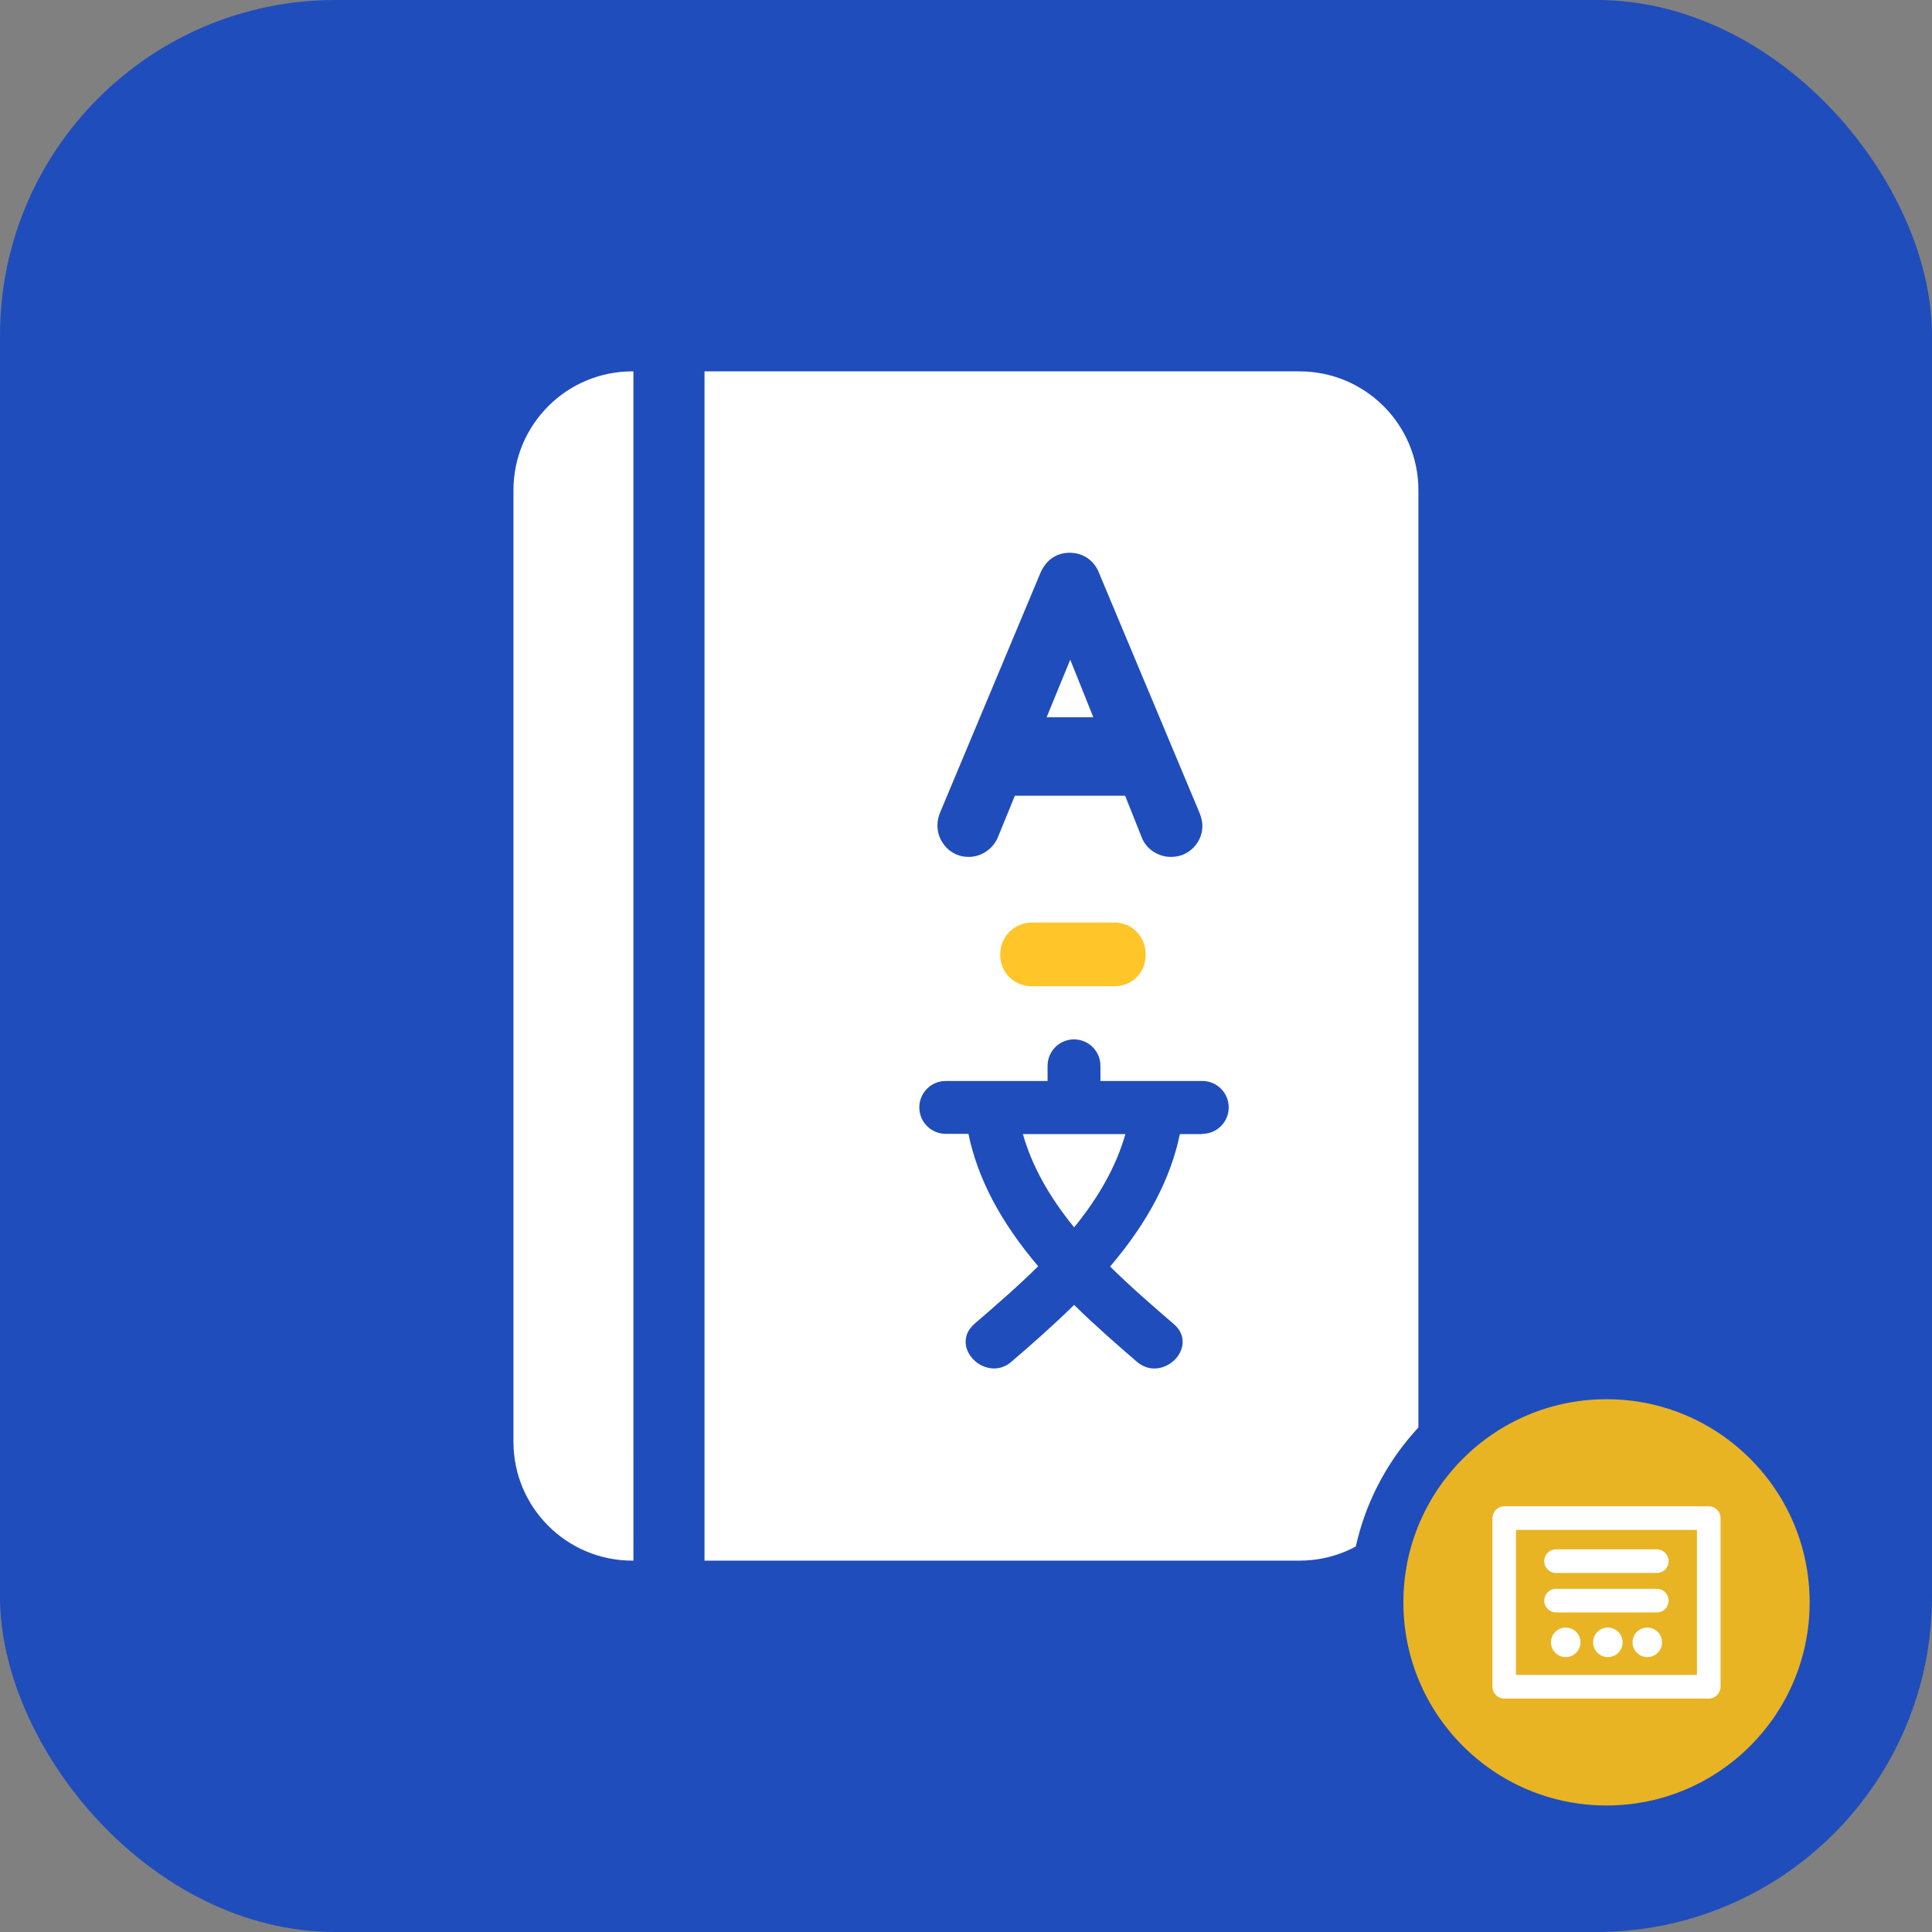 <?xml version="1.0" encoding="UTF-8"?><svg id="Calque_2" xmlns="http://www.w3.org/2000/svg" viewBox="0 0 144 144"><rect x="0" y="0" width="144" height="144" fill="#808080" stroke="none"/><defs><style>.cls-1{fill:#fff;}.cls-2{fill:#ffc529;}.cls-3{fill:#204dbc;}.cls-4{fill:#e8b423;stroke:#204dbc;stroke-miterlimit:10;stroke-width:4px;}</style></defs><g id="Calque_1-2"><g><g><rect class="cls-3" x="0" width="144" height="144" rx="25" ry="25"/><g><path class="cls-1" d="M47.13,27.68c-4.9,0-8.86,3.97-8.86,8.86V107.46c0,4.9,3.97,8.86,8.86,8.86h.08V27.68h-.08Z"/><path class="cls-1" d="M96.87,27.68H52.51V116.32h44.35c4.9,0,8.86-3.97,8.86-8.86V36.54c0-4.9-3.97-8.86-8.86-8.86Zm-26.8,32.88l7.47-17.84c.42-.98,1.2-1.52,2.19-1.52s1.83,.56,2.2,1.54l7.49,17.88c.13,.35,.2,.65,.2,.93,0,.63-.24,1.19-.68,1.64-.45,.45-1.02,.68-1.67,.68-.45,0-.88-.13-1.27-.37-.41-.26-.72-.62-.9-1.08l-1.24-3.11h-8.22l-1.29,3.16c-.2,.43-.5,.77-.88,1.02-.39,.25-.82,.38-1.27,.38-.66,0-1.24-.25-1.68-.72-.42-.45-.65-1.01-.65-1.63,0-.3,.06-.61,.2-.96Zm19.56,23.97h-1.69c-.69,3.33-2.39,6.57-5.2,9.87,1.49,1.47,3.04,2.82,4.76,4.3,.93,.8,.74,1.87,.17,2.53-.4,.46-1,.77-1.63,.77-.43,0-.89-.15-1.3-.5-1.52-1.31-3.14-2.72-4.68-4.24-1.55,1.52-3.16,2.94-4.68,4.24-.56,.49-1.28,.62-1.97,.38-.71-.25-1.28-.88-1.41-1.57-.11-.61,.11-1.18,.62-1.63,1.72-1.48,3.27-2.83,4.76-4.3-2.81-3.31-4.51-6.54-5.2-9.87h-1.69c-1.09,0-1.97-.88-1.97-1.97s.88-1.97,1.97-1.97h7.59v-1.13c0-1.09,.88-1.97,1.97-1.97s1.97,.88,1.97,1.97v1.13h7.59c1.09,0,1.97,.88,1.97,1.97s-.88,1.97-1.97,1.97Z"/><path class="cls-1" d="M76.24,84.53h7.64c-.67,2.34-1.92,4.62-3.82,6.95-1.9-2.33-3.15-4.61-3.82-6.95Z"/><polygon class="cls-1" points="79.77 49.17 78.01 53.46 81.49 53.46 79.77 49.17"/><path class="cls-2" d="M84.73,69.46c-.44-.46-1.03-.7-1.7-.7h-6.09c-.66,0-1.25,.24-1.7,.69-.45,.45-.69,1.04-.69,1.7s.24,1.26,.7,1.7c.45,.43,1.03,.66,1.69,.66h6.09c.66,0,1.25-.23,1.69-.67s.67-1.02,.67-1.69-.23-1.24-.66-1.69Z"/></g></g><g><circle class="cls-4" cx="119.74" cy="119.43" r="17.14"/><g><g><circle class="cls-1" cx="116.7" cy="122.41" r="1.1"/><circle class="cls-1" cx="119.84" cy="122.41" r="1.1"/><circle class="cls-1" cx="122.78" cy="122.41" r="1.1"/></g><path class="cls-1" d="M127.36,126.6h-15.24c-.48,0-.88-.39-.88-.88v-12.57c0-.48,.39-.88,.88-.88h15.24c.48,0,.88,.39,.88,.88v12.57c0,.48-.39,.88-.88,.88Zm-14.37-1.76h13.49v-10.81h-13.49v10.81Z"/><path class="cls-1" d="M123.49,120.18h-7.51c-.48,0-.88-.39-.88-.88s.39-.88,.88-.88h7.51c.48,0,.88,.39,.88,.88s-.39,.88-.88,.88Z"/><path class="cls-1" d="M123.49,117.24h-7.51c-.48,0-.88-.39-.88-.88s.39-.88,.88-.88h7.51c.48,0,.88,.39,.88,.88s-.39,.88-.88,.88Z"/></g></g></g></g></svg>